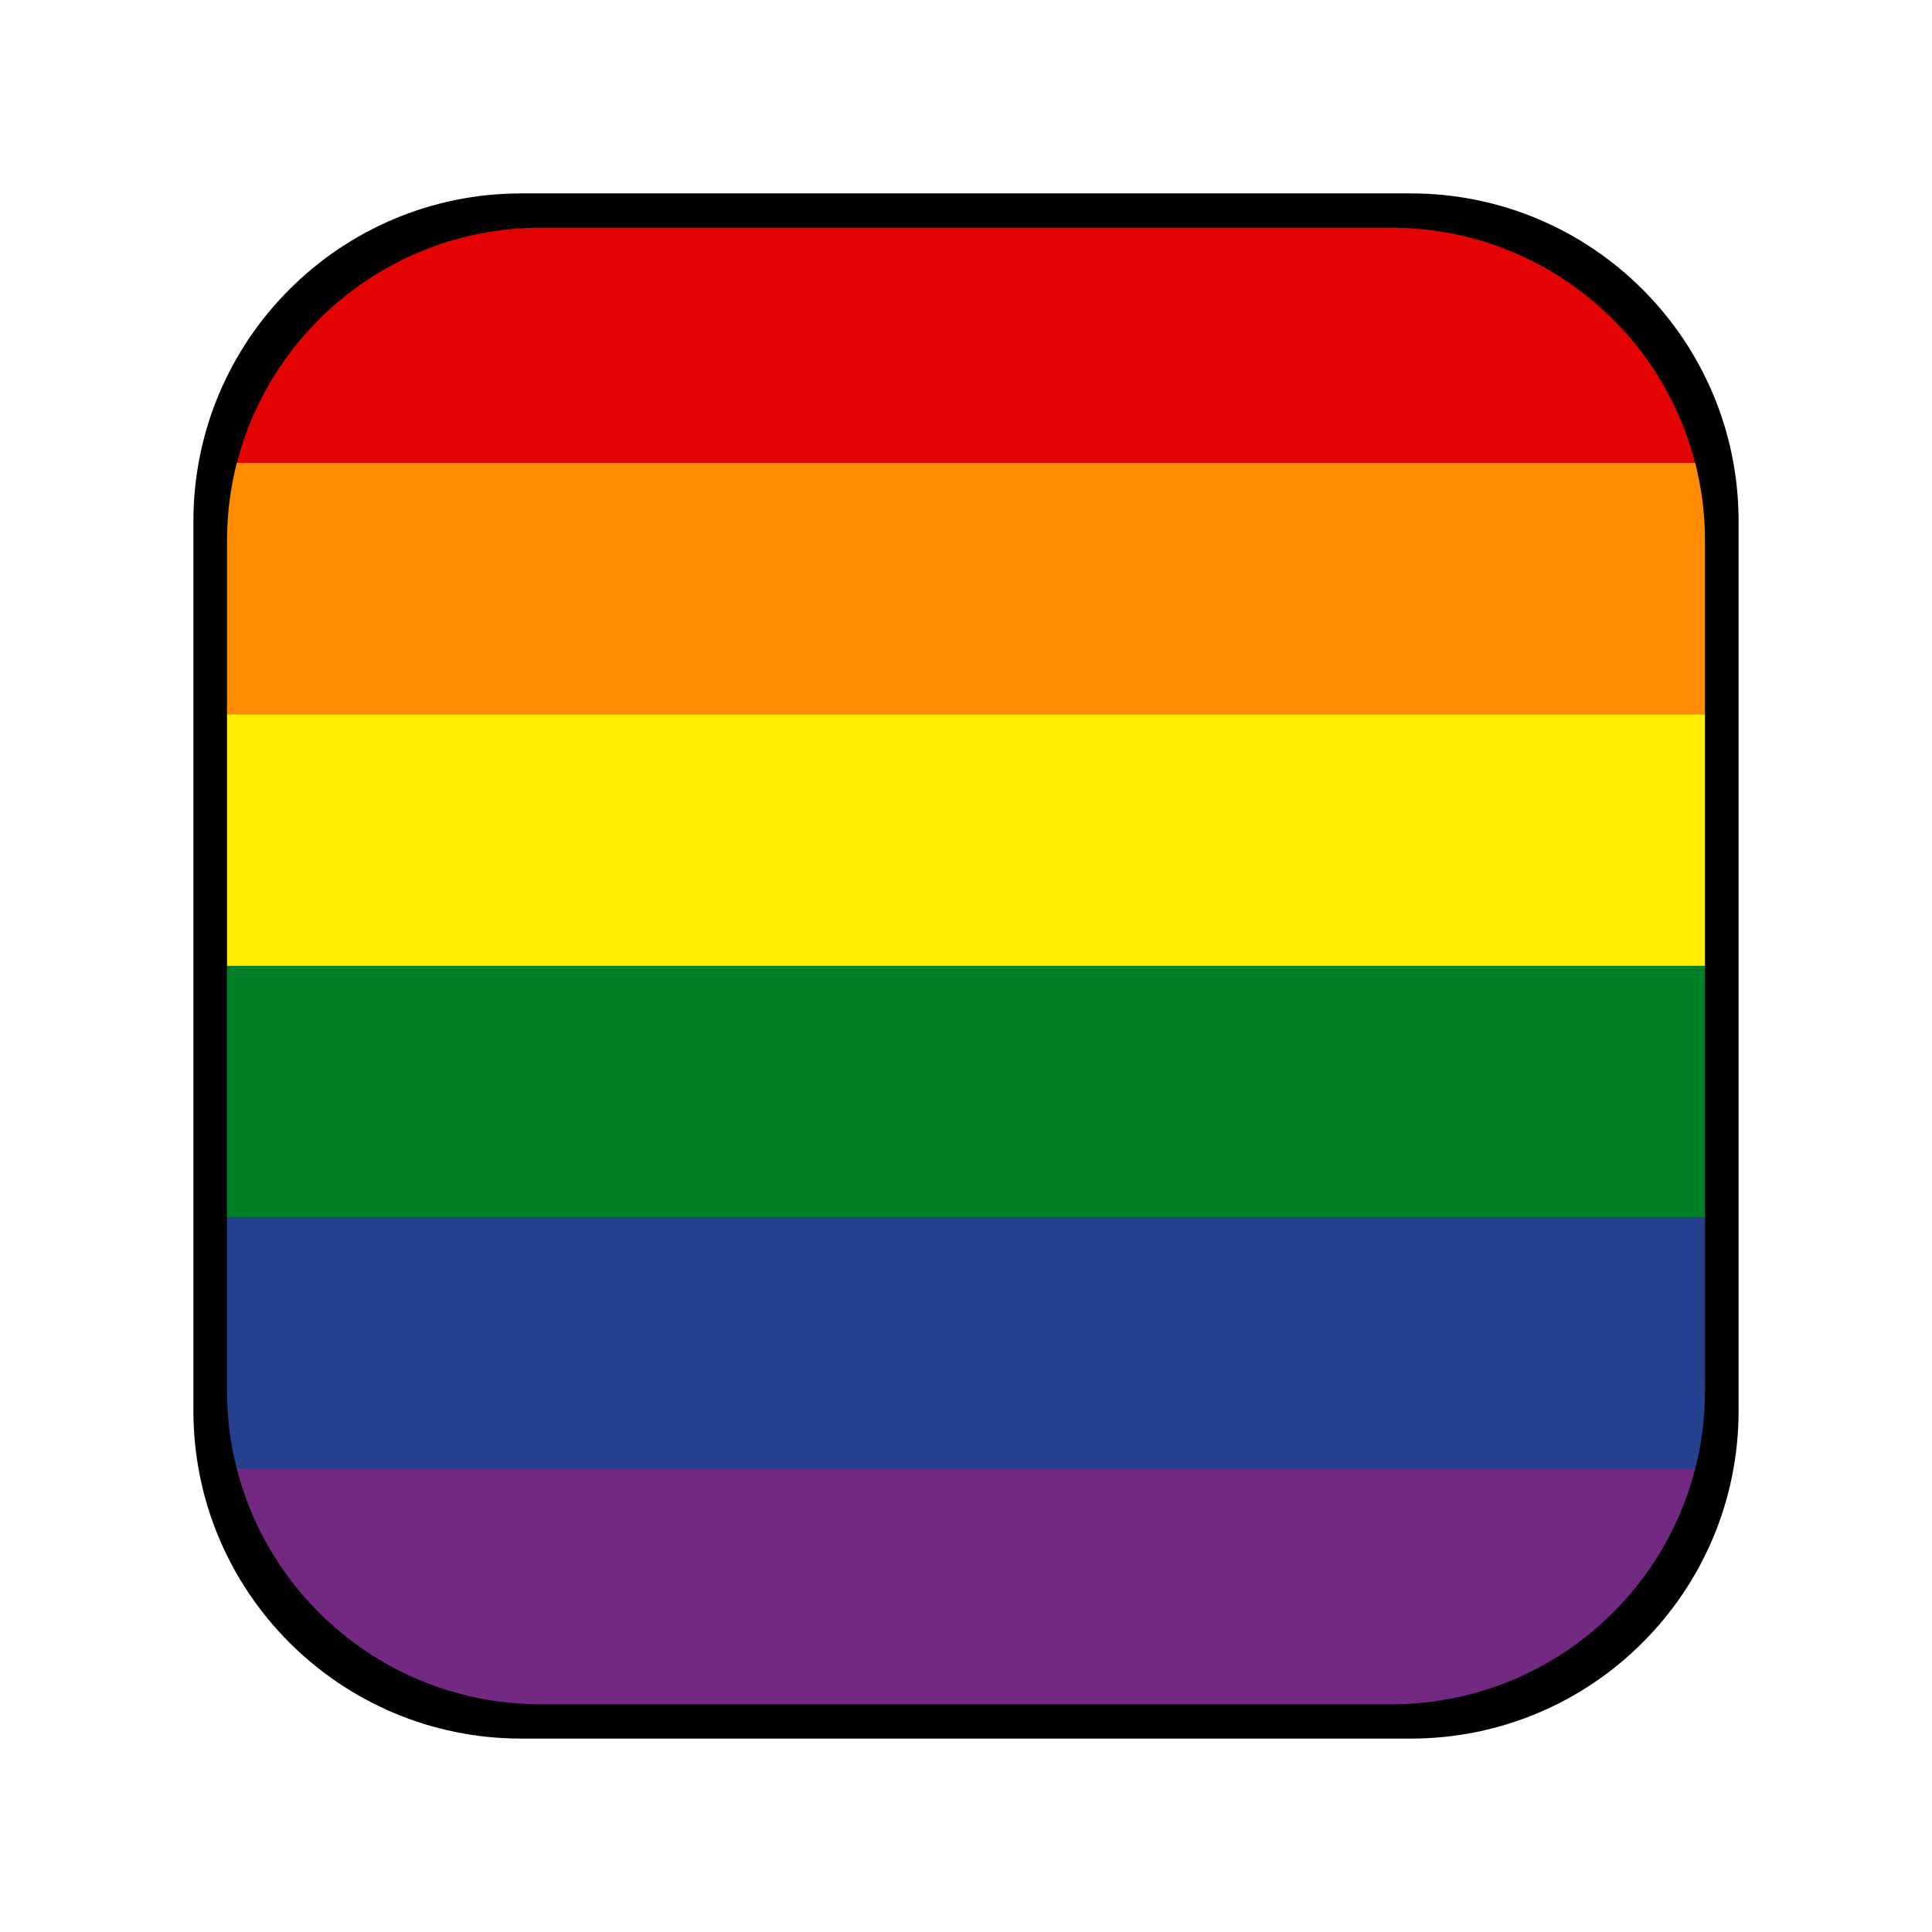<?xml version="1.0" encoding="UTF-8" standalone="no" ?>
<!DOCTYPE svg PUBLIC "-//W3C//DTD SVG 1.1//EN" "http://www.w3.org/Graphics/SVG/1.1/DTD/svg11.dtd">
<svg xmlns="http://www.w3.org/2000/svg" xmlns:xlink="http://www.w3.org/1999/xlink" version="1.1" width="500" height="500" viewBox="0 0 500 500" xml:space="preserve">
<desc>Created with Fabric.js 5.3.0</desc>
<defs>
</defs>
<g transform="matrix(2 0 0 2 250 250)" id="2okf4jkEq_WzdI4eoo9Lt"  >
<g style="" vector-effect="non-scaling-stroke"   >
		<g transform="matrix(0.731 0 0 0.731 0 0)" id="RFUP2OXRkhDrkds1Fgszr"  >
<path style="stroke: rgb(84,180,224); stroke-width: 0; stroke-dasharray: none; stroke-linecap: butt; stroke-dashoffset: 0; stroke-linejoin: miter; stroke-miterlimit: 4; fill: rgb(0,0,0); fill-rule: nonzero; opacity: 1;" vector-effect="non-scaling-stroke"  transform=" translate(-0, -0)" d="M -136.762 -78.739 C -136.762 -110.784 -110.784 -136.762 -78.739 -136.762 L 78.739 -136.762 L 78.739 -136.762 C 110.784 -136.762 136.762 -110.784 136.762 -78.739 L 136.762 78.739 L 136.762 78.739 C 136.762 110.784 110.784 136.762 78.739 136.762 L -78.739 136.762 L -78.739 136.762 C -110.784 136.762 -136.762 110.784 -136.762 78.739 z" stroke-linecap="round" />
</g>
		<g transform="matrix(2.096 0 0 2.096 0 0)" id="RP0VsvUsx755c2_6iI1BJ"  >
<g style="" vector-effect="non-scaling-stroke"   >
		<g transform="matrix(0.337 0 0 0.337 0 -38.311)" id="lQtI776dovbn1Os5eMo2n"  >
<path style="stroke: rgb(70,159,0); stroke-width: 0; stroke-dasharray: none; stroke-linecap: butt; stroke-dashoffset: 0; stroke-linejoin: miter; stroke-miterlimit: 4; fill: rgb(228,3,3); fill-rule: nonzero; opacity: 1;" vector-effect="non-scaling-stroke"  transform=" translate(-133.582, -21.564)" d="M 55.64 0 L 211.524 0 C 238.305 0 260.805 18.329 267.163 43.127 L -0 43.127 C 6.359 18.329 28.859 0 55.639 0 z" stroke-linecap="round" />
</g>
		<g transform="matrix(0.337 0 0 0.337 0 -23.289)" id="q6hpO4Uuoj5w990ueS1Os"  >
<path style="stroke: rgb(70,159,0); stroke-width: 0; stroke-dasharray: none; stroke-linecap: butt; stroke-dashoffset: 0; stroke-linejoin: miter; stroke-miterlimit: 4; fill: rgb(255,140,0); fill-rule: nonzero; opacity: 1;" vector-effect="non-scaling-stroke"  transform=" translate(-135.378, -23.063)" d="M 0 14.309 C 0 9.369 0.624 4.574 1.797 0 L 268.96 0 C 270.133 4.574 270.756 9.369 270.756 14.309 L 270.756 46.126 L 0 46.126 z" stroke-linecap="round" />
</g>
		<g transform="matrix(0.337 0 0 0.337 0 -7.763)" id="XdeVi2qGFlw2TZKoNYD9Y"  >
<path style="stroke: rgb(70,159,0); stroke-width: 0; stroke-dasharray: none; stroke-linecap: butt; stroke-dashoffset: 0; stroke-linejoin: miter; stroke-miterlimit: 4; fill: rgb(255,237,0); fill-rule: nonzero; opacity: 1;" vector-effect="non-scaling-stroke"  transform=" translate(-135.378, -23.063)" d="M 0 0 L 270.756 0 L 270.756 46.126 L 0 46.126 z" stroke-linecap="round" />
</g>
		<g transform="matrix(0.337 0 0 0.337 0 7.763)" id="yr-HYd_dVfD9RS1ZPyk2z"  >
<path style="stroke: rgb(70,159,0); stroke-width: 0; stroke-dasharray: none; stroke-linecap: butt; stroke-dashoffset: 0; stroke-linejoin: miter; stroke-miterlimit: 4; fill: rgb(0,128,38); fill-rule: nonzero; opacity: 1;" vector-effect="non-scaling-stroke"  transform=" translate(-135.378, -23.063)" d="M 0 0 L 270.756 0 L 270.756 46.126 L 0 46.126 z" stroke-linecap="round" />
</g>
		<g transform="matrix(0.337 0 0 0.337 0 23.289)" id="RR6kmZml5pa0XMRGzJ7lZ"  >
<path style="stroke: rgb(70,159,0); stroke-width: 0; stroke-dasharray: none; stroke-linecap: butt; stroke-dashoffset: 0; stroke-linejoin: miter; stroke-miterlimit: 4; fill: rgb(36,64,142); fill-rule: nonzero; opacity: 1;" vector-effect="non-scaling-stroke"  transform=" translate(-135.378, -23.063)" d="M 270.756 31.817 C 270.756 36.757 270.133 41.551 268.96 46.126 L 1.797 46.126 C 0.624 41.551 -3.8413716652030416e-14 36.757 -3.8413716652030416e-14 31.817 L -3.8413716652030416e-14 0 L 270.756 0 z" stroke-linecap="round" />
</g>
		<g transform="matrix(0.337 0 0 0.337 0 38.311)" id="aD9n68RQlP3qxnNIK_HWb"  >
<path style="stroke: rgb(70,159,0); stroke-width: 0; stroke-dasharray: none; stroke-linecap: butt; stroke-dashoffset: 0; stroke-linejoin: miter; stroke-miterlimit: 4; fill: rgb(115,41,130); fill-rule: nonzero; opacity: 1;" vector-effect="non-scaling-stroke"  transform=" translate(-133.582, -21.564)" d="M 211.524 43.127 L 55.639 43.127 C 28.859 43.127 6.359 24.798 0 0 L 267.163 0 C 260.805 24.798 238.305 43.127 211.524 43.127 z" stroke-linecap="round" />
</g>
</g>
</g>
</g>
</g>
</svg>